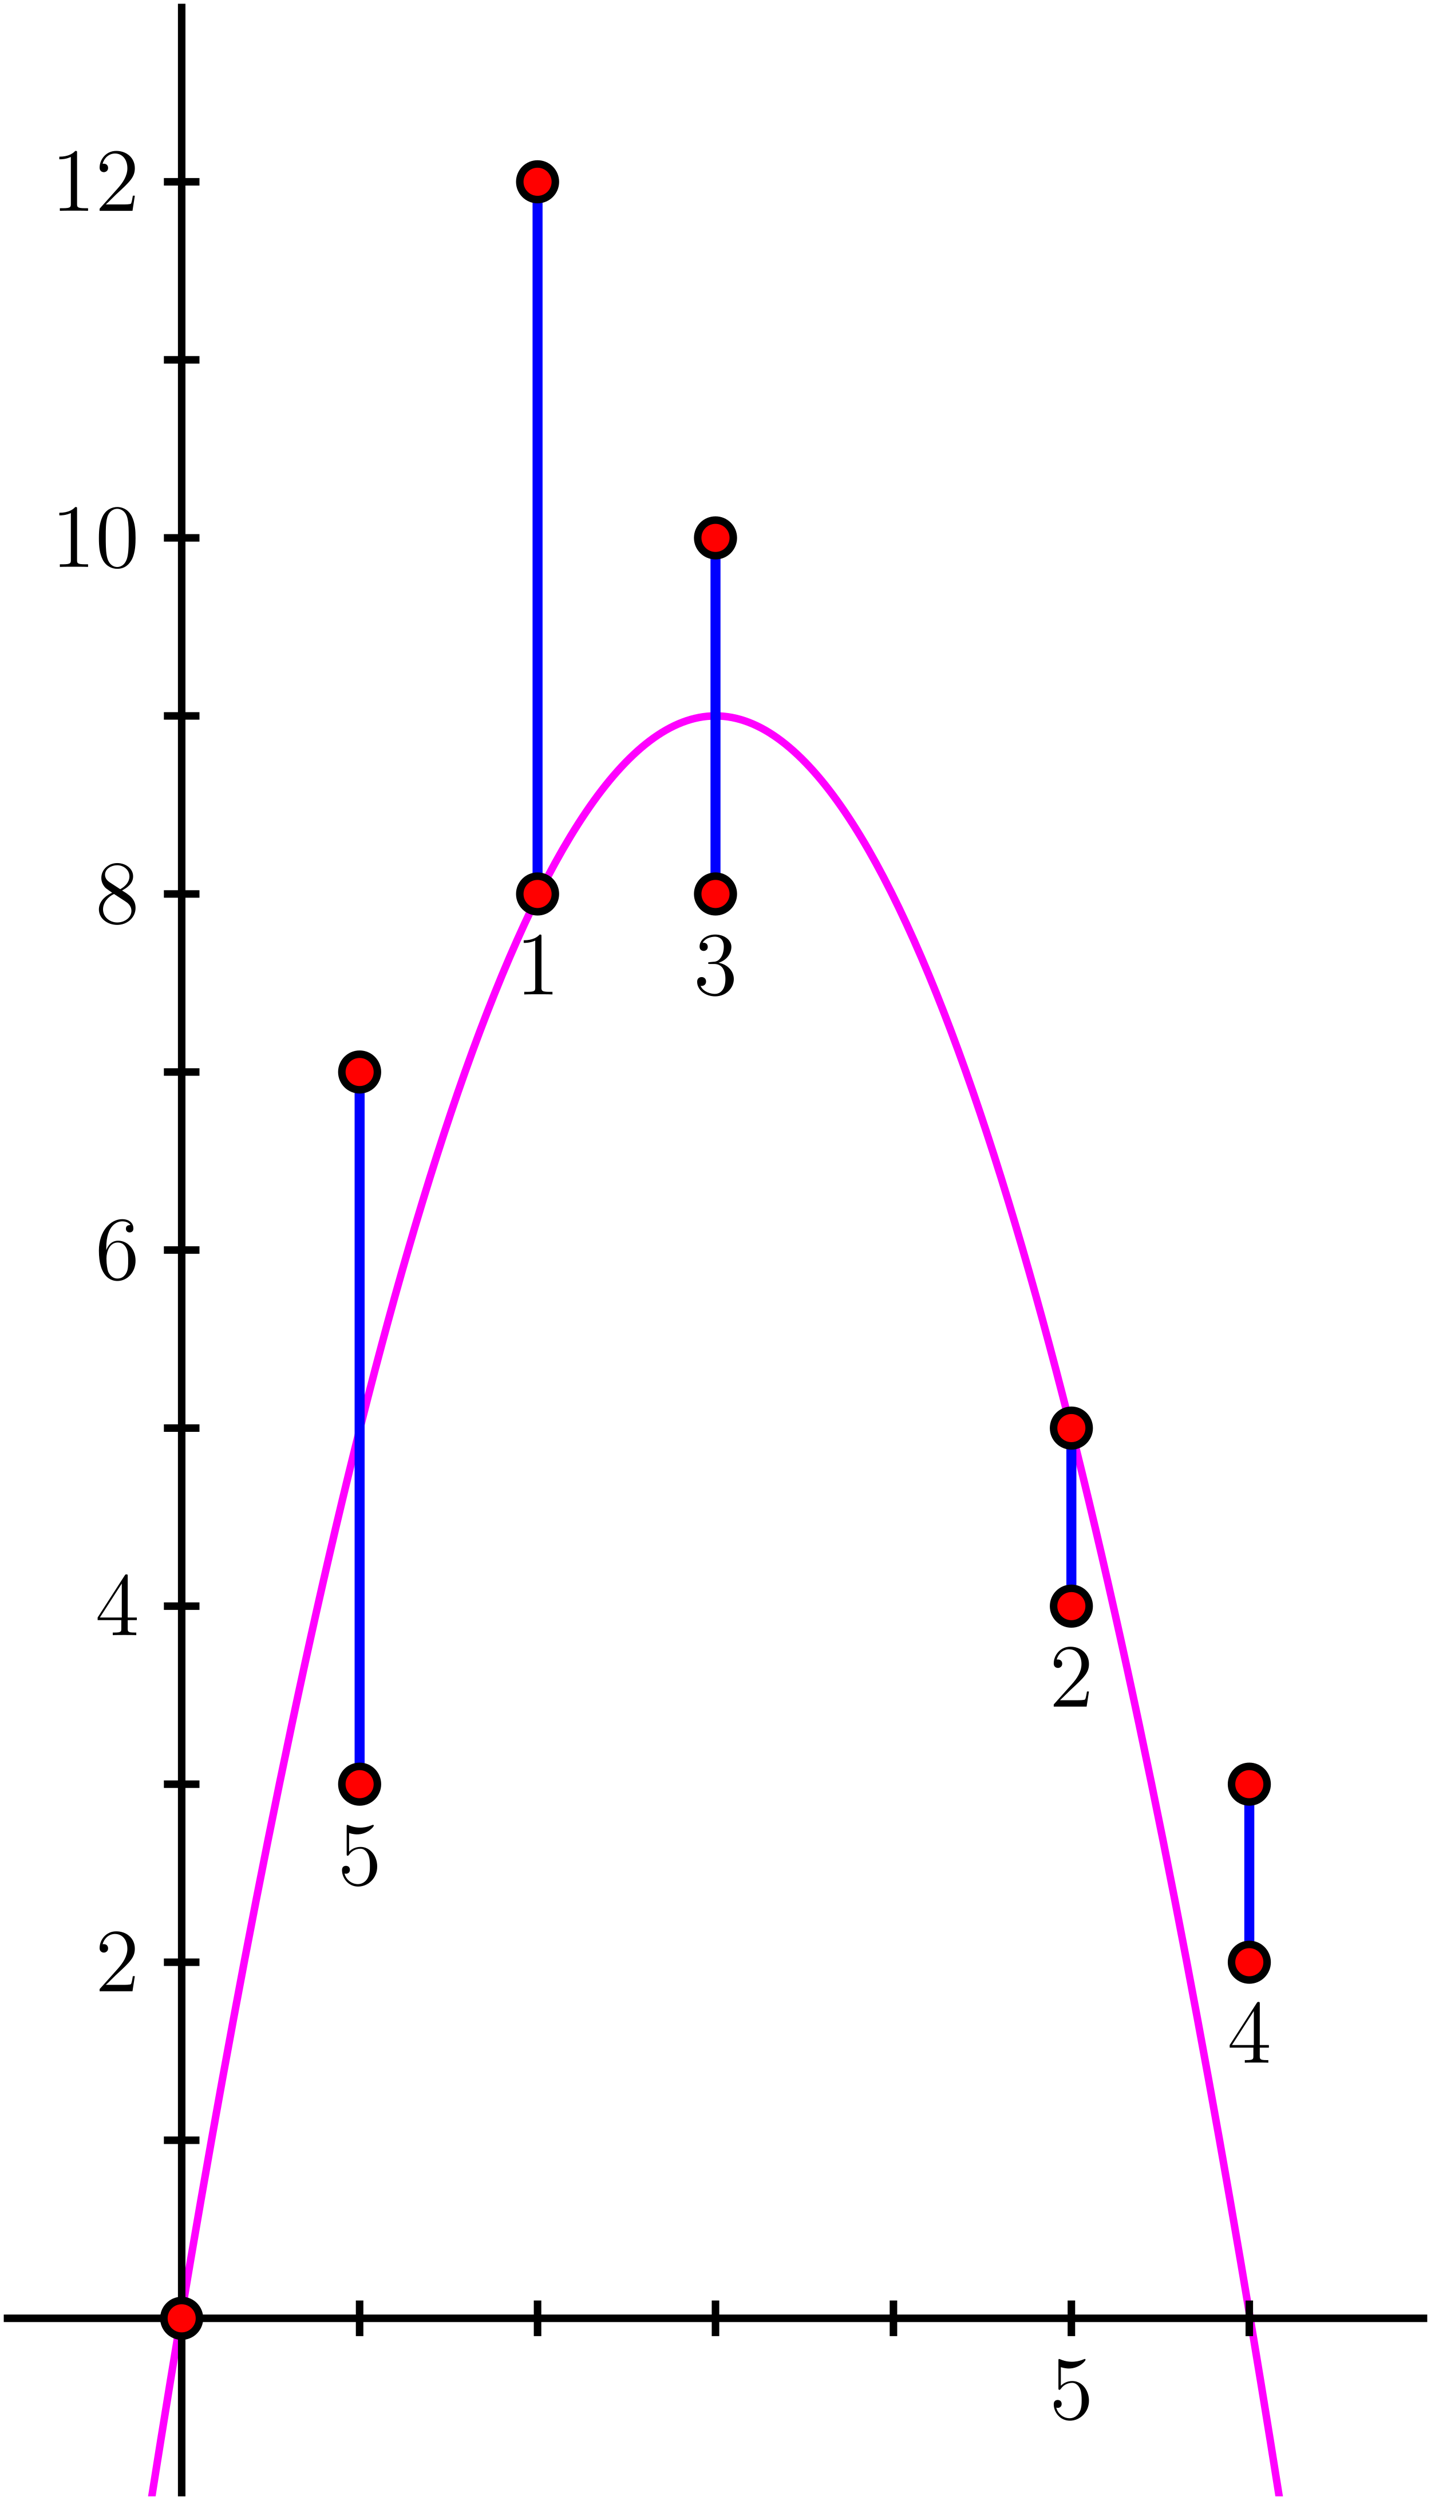 <?xml version='1.0' encoding='UTF-8'?>
<!-- This file was generated by dvisvgm 2.6.1 -->
<svg height='398.051pt' version='1.1' viewBox='-72 -72.004 227.969 398.051' width='227.969pt' xmlns='http://www.w3.org/2000/svg' xmlns:xlink='http://www.w3.org/1999/xlink'>
<defs>
<clipPath id='clip1'>
<path d='M-71.402 325.449H155.371V-71.406H-71.402'/>
</clipPath>
<path d='M6.427 -4.591C6.427 -5.782 6.355 -6.944 5.839 -8.034C5.251 -9.225 4.218 -9.54 3.515 -9.54C2.683 -9.54 1.664 -9.124 1.133 -7.933C0.732 -7.03 0.588 -6.14 0.588 -4.591C0.588 -3.199 0.689 -2.152 1.205 -1.133C1.765 -0.043 2.754 0.301 3.5 0.301C4.749 0.301 5.466 -0.445 5.882 -1.277C6.398 -2.353 6.427 -3.759 6.427 -4.591ZM3.5 0.014C3.041 0.014 2.109 -0.244 1.836 -1.808C1.679 -2.668 1.679 -3.759 1.679 -4.763C1.679 -5.939 1.679 -7.001 1.908 -7.847C2.152 -8.809 2.884 -9.253 3.5 -9.253C4.046 -9.253 4.878 -8.923 5.15 -7.69C5.337 -6.872 5.337 -5.738 5.337 -4.763C5.337 -3.802 5.337 -2.711 5.179 -1.836C4.906 -0.258 4.003 0.014 3.5 0.014Z' id='g0-48'/>
<path d='M4.132 -9.196C4.132 -9.526 4.132 -9.54 3.845 -9.54C3.5 -9.153 2.783 -8.622 1.306 -8.622V-8.206C1.635 -8.206 2.353 -8.206 3.142 -8.579V-1.105C3.142 -0.588 3.099 -0.416 1.836 -0.416H1.392V0C1.779 -0.029 3.171 -0.029 3.644 -0.029S5.495 -0.029 5.882 0V-0.416H5.437C4.175 -0.416 4.132 -0.588 4.132 -1.105V-9.196Z' id='g0-49'/>
<path d='M6.312 -2.41H5.997C5.954 -2.166 5.839 -1.377 5.695 -1.148C5.595 -1.019 4.777 -1.019 4.347 -1.019H1.693C2.08 -1.349 2.955 -2.267 3.328 -2.611C5.509 -4.619 6.312 -5.365 6.312 -6.786C6.312 -8.436 5.007 -9.54 3.343 -9.54S0.703 -8.12 0.703 -6.886C0.703 -6.155 1.334 -6.155 1.377 -6.155C1.679 -6.155 2.052 -6.37 2.052 -6.829C2.052 -7.23 1.779 -7.503 1.377 -7.503C1.248 -7.503 1.219 -7.503 1.176 -7.489C1.449 -8.464 2.224 -9.124 3.156 -9.124C4.376 -9.124 5.122 -8.106 5.122 -6.786C5.122 -5.566 4.419 -4.505 3.601 -3.587L0.703 -0.344V0H5.939L6.312 -2.41Z' id='g0-50'/>
<path d='M2.64 -5.15C2.396 -5.136 2.338 -5.122 2.338 -4.992C2.338 -4.849 2.41 -4.849 2.668 -4.849H3.328C4.548 -4.849 5.093 -3.845 5.093 -2.468C5.093 -0.588 4.117 -0.086 3.414 -0.086C2.726 -0.086 1.549 -0.416 1.133 -1.363C1.592 -1.291 2.008 -1.549 2.008 -2.066C2.008 -2.482 1.707 -2.769 1.306 -2.769C0.961 -2.769 0.588 -2.568 0.588 -2.023C0.588 -0.746 1.865 0.301 3.457 0.301C5.165 0.301 6.427 -1.004 6.427 -2.453C6.427 -3.773 5.365 -4.806 3.988 -5.05C5.236 -5.409 6.04 -6.456 6.04 -7.575C6.04 -8.708 4.863 -9.54 3.472 -9.54C2.037 -9.54 0.976 -8.665 0.976 -7.618C0.976 -7.044 1.42 -6.929 1.635 -6.929C1.937 -6.929 2.281 -7.144 2.281 -7.575C2.281 -8.034 1.937 -8.235 1.621 -8.235C1.535 -8.235 1.506 -8.235 1.463 -8.22C2.008 -9.196 3.357 -9.196 3.429 -9.196C3.902 -9.196 4.835 -8.981 4.835 -7.575C4.835 -7.302 4.792 -6.499 4.376 -5.882C3.945 -5.251 3.457 -5.208 3.07 -5.193L2.64 -5.15Z' id='g0-51'/>
<path d='M5.179 -9.339C5.179 -9.612 5.179 -9.684 4.978 -9.684C4.863 -9.684 4.82 -9.684 4.706 -9.512L0.387 -2.812V-2.396H4.16V-1.09C4.16 -0.56 4.132 -0.416 3.084 -0.416H2.798V0C3.127 -0.029 4.261 -0.029 4.663 -0.029S6.212 -0.029 6.542 0V-0.416H6.255C5.222 -0.416 5.179 -0.56 5.179 -1.09V-2.396H6.628V-2.812H5.179V-9.339ZM4.232 -8.22V-2.812H0.746L4.232 -8.22Z' id='g0-52'/>
<path d='M1.836 -8.22C2.453 -8.02 2.955 -8.005 3.113 -8.005C4.734 -8.005 5.767 -9.196 5.767 -9.397C5.767 -9.454 5.738 -9.526 5.652 -9.526C5.624 -9.526 5.595 -9.526 5.466 -9.468C4.663 -9.124 3.974 -9.081 3.601 -9.081C2.654 -9.081 1.98 -9.368 1.707 -9.483C1.607 -9.526 1.578 -9.526 1.564 -9.526C1.449 -9.526 1.449 -9.44 1.449 -9.21V-4.949C1.449 -4.691 1.449 -4.605 1.621 -4.605C1.693 -4.605 1.707 -4.619 1.851 -4.792C2.252 -5.38 2.927 -5.724 3.644 -5.724C4.404 -5.724 4.777 -5.021 4.892 -4.777C5.136 -4.218 5.15 -3.515 5.15 -2.97S5.15 -1.607 4.749 -0.961C4.433 -0.445 3.873 -0.086 3.242 -0.086C2.295 -0.086 1.363 -0.732 1.105 -1.779C1.176 -1.75 1.262 -1.736 1.334 -1.736C1.578 -1.736 1.965 -1.879 1.965 -2.367C1.965 -2.769 1.693 -2.998 1.334 -2.998C1.076 -2.998 0.703 -2.869 0.703 -2.31C0.703 -1.09 1.679 0.301 3.271 0.301C4.892 0.301 6.312 -1.062 6.312 -2.884C6.312 -4.591 5.165 -6.011 3.658 -6.011C2.841 -6.011 2.209 -5.652 1.836 -5.251V-8.22Z' id='g0-53'/>
<path d='M1.765 -4.992C1.765 -8.622 3.529 -9.196 4.304 -9.196C4.82 -9.196 5.337 -9.038 5.609 -8.608C5.437 -8.608 4.892 -8.608 4.892 -8.02C4.892 -7.704 5.107 -7.431 5.48 -7.431C5.839 -7.431 6.083 -7.647 6.083 -8.063C6.083 -8.809 5.538 -9.54 4.29 -9.54C2.482 -9.54 0.588 -7.69 0.588 -4.533C0.588 -0.588 2.31 0.301 3.529 0.301C5.093 0.301 6.427 -1.062 6.427 -2.927C6.427 -4.835 5.093 -6.111 3.658 -6.111C2.381 -6.111 1.908 -5.007 1.765 -4.605V-4.992ZM3.529 -0.086C2.625 -0.086 2.195 -0.889 2.066 -1.191C1.937 -1.564 1.793 -2.267 1.793 -3.271C1.793 -4.404 2.31 -5.825 3.601 -5.825C4.39 -5.825 4.806 -5.294 5.021 -4.806C5.251 -4.275 5.251 -3.558 5.251 -2.941C5.251 -2.209 5.251 -1.564 4.978 -1.019C4.619 -0.33 4.103 -0.086 3.529 -0.086Z' id='g0-54'/>
<path d='M4.275 -5.179C4.992 -5.566 6.04 -6.226 6.04 -7.431C6.04 -8.679 4.835 -9.54 3.515 -9.54C2.095 -9.54 0.976 -8.493 0.976 -7.187C0.976 -6.7 1.119 -6.212 1.521 -5.724C1.679 -5.538 1.693 -5.523 2.697 -4.82C1.306 -4.175 0.588 -3.214 0.588 -2.166C0.588 -0.646 2.037 0.301 3.5 0.301C5.093 0.301 6.427 -0.875 6.427 -2.381C6.427 -3.845 5.394 -4.49 4.275 -5.179ZM2.324 -6.47C2.138 -6.599 1.564 -6.972 1.564 -7.675C1.564 -8.608 2.539 -9.196 3.5 -9.196C4.533 -9.196 5.452 -8.45 5.452 -7.417C5.452 -6.542 4.82 -5.839 3.988 -5.38L2.324 -6.47ZM2.998 -4.619L4.734 -3.486C5.107 -3.242 5.767 -2.798 5.767 -1.922C5.767 -0.832 4.663 -0.086 3.515 -0.086C2.295 -0.086 1.248 -0.976 1.248 -2.166C1.248 -3.285 2.066 -4.189 2.998 -4.619Z' id='g0-56'/>
</defs>
<g id='page1'>
<path clip-path='url(#clip1)' d='M41.984 41.98C-14.711 41.98 -58.645 393.477 -71.402 495.531M41.984 41.98C98.679 41.98 142.617 393.477 155.371 495.531' fill='none' stroke='#ff00ff' stroke-width='1.196'/>
<path d='M-71.402 297.102H155.371M-14.711 299.938V294.266M13.637 299.938V294.266M41.984 299.938V294.266M70.332 299.938V294.266M98.679 299.938V294.266M127.023 299.938V294.266M-43.055 325.449V-71.406M-45.891 268.754H-40.223M-45.891 240.41H-40.223M-45.891 212.062H-40.223M-45.891 183.715H-40.223M-45.891 155.367H-40.223M-45.891 127.02H-40.223M-45.891 98.676H-40.223M-45.891 70.328H-40.223M-45.891 41.98H-40.223M-45.891 13.633H-40.223M-45.891 -14.715H-40.223M-45.891 -43.059H-40.223' fill='none' stroke='#000000' stroke-miterlimit='10' stroke-width='1.196'/>
<g transform='matrix(1 0 0 1 138.222 15.999)'>
<use x='-43.056' xlink:href='#g0-53' y='297.102'/>
</g>
<g transform='matrix(1 0 0 1 -13.777 -52.071)'>
<use x='-43.056' xlink:href='#g0-50' y='297.102'/>
</g>
<g transform='matrix(1 0 0 1 -13.777 -108.765)'>
<use x='-43.056' xlink:href='#g0-52' y='297.102'/>
</g>
<g transform='matrix(1 0 0 1 -13.777 -165.458)'>
<use x='-43.056' xlink:href='#g0-54' y='297.102'/>
</g>
<g transform='matrix(1 0 0 1 -13.777 -222.152)'>
<use x='-43.056' xlink:href='#g0-56' y='297.102'/>
</g>
<g transform='matrix(1 0 0 1 -20.8 -278.845)'>
<use x='-43.056' xlink:href='#g0-49' y='297.102'/>
<use x='-36.032' xlink:href='#g0-48' y='297.102'/>
</g>
<g transform='matrix(1 0 0 1 -20.8 -335.539)'>
<use x='-43.056' xlink:href='#g0-49' y='297.102'/>
<use x='-36.032' xlink:href='#g0-50' y='297.102'/>
</g>
<path d='M13.637 70.328V-43.059M98.679 183.715V155.367M41.984 70.328V13.633M127.023 240.41V212.062M-14.711 212.062V98.676' fill='none' stroke='#0000ff' stroke-miterlimit='10' stroke-width='1.594'/>
<path d='M-40.223 297.102C-40.223 295.535 -41.488 294.266 -43.055 294.266C-44.621 294.266 -45.891 295.535 -45.891 297.102C-45.891 298.668 -44.621 299.938 -43.055 299.938C-41.488 299.938 -40.223 298.668 -40.223 297.102ZM16.473 70.328C16.473 68.762 15.203 67.492 13.637 67.492C12.07 67.492 10.805 68.762 10.805 70.328C10.805 71.895 12.07 73.164 13.637 73.164C15.203 73.164 16.473 71.895 16.473 70.328ZM16.473 -43.059C16.473 -44.625 15.203 -45.895 13.637 -45.895C12.07 -45.895 10.805 -44.625 10.805 -43.059C10.805 -41.492 12.07 -40.227 13.637 -40.227C15.203 -40.227 16.473 -41.492 16.473 -43.059ZM101.512 183.715C101.512 182.148 100.242 180.879 98.679 180.879C97.113 180.879 95.844 182.148 95.844 183.715C95.844 185.281 97.113 186.551 98.679 186.551C100.242 186.551 101.512 185.281 101.512 183.715ZM101.512 155.367C101.512 153.801 100.242 152.531 98.679 152.531C97.113 152.531 95.844 153.801 95.844 155.367C95.844 156.934 97.113 158.203 98.679 158.203C100.242 158.203 101.512 156.934 101.512 155.367ZM44.82 70.328C44.82 68.762 43.551 67.492 41.984 67.492S39.148 68.762 39.148 70.328C39.148 71.895 40.418 73.164 41.984 73.164S44.82 71.895 44.82 70.328ZM44.82 13.633C44.82 12.066 43.551 10.801 41.984 10.801S39.148 12.066 39.148 13.633C39.148 15.199 40.418 16.469 41.984 16.469S44.82 15.199 44.82 13.633ZM129.859 240.41C129.859 238.844 128.59 237.574 127.023 237.574C125.461 237.574 124.191 238.844 124.191 240.41C124.191 241.973 125.461 243.242 127.023 243.242C128.59 243.242 129.859 241.973 129.859 240.41ZM129.859 212.062C129.859 210.496 128.59 209.227 127.023 209.227C125.461 209.227 124.191 210.496 124.191 212.062S125.461 214.894 127.023 214.894C128.59 214.894 129.859 213.629 129.859 212.062ZM-11.875 212.062C-11.875 210.496 -13.145 209.227 -14.711 209.227C-16.273 209.227 -17.543 210.496 -17.543 212.062S-16.273 214.894 -14.711 214.894C-13.145 214.894 -11.875 213.629 -11.875 212.062ZM-11.875 98.676C-11.875 97.109 -13.145 95.84 -14.711 95.84C-16.273 95.84 -17.543 97.109 -17.543 98.676C-17.543 100.238 -16.273 101.508 -14.711 101.508C-13.145 101.508 -11.875 100.238 -11.875 98.676Z' fill='#ff0000'/>
<path d='M-40.223 297.102C-40.223 295.535 -41.488 294.266 -43.055 294.266C-44.621 294.266 -45.891 295.535 -45.891 297.102C-45.891 298.668 -44.621 299.938 -43.055 299.938C-41.488 299.938 -40.223 298.668 -40.223 297.102ZM16.473 70.328C16.473 68.762 15.203 67.492 13.637 67.492C12.07 67.492 10.805 68.762 10.805 70.328C10.805 71.895 12.07 73.164 13.637 73.164C15.203 73.164 16.473 71.895 16.473 70.328ZM16.473 -43.059C16.473 -44.625 15.203 -45.895 13.637 -45.895C12.07 -45.895 10.805 -44.625 10.805 -43.059C10.805 -41.492 12.07 -40.227 13.637 -40.227C15.203 -40.227 16.473 -41.492 16.473 -43.059ZM101.512 183.715C101.512 182.148 100.242 180.879 98.679 180.879C97.113 180.879 95.844 182.148 95.844 183.715C95.844 185.281 97.113 186.551 98.679 186.551C100.242 186.551 101.512 185.281 101.512 183.715ZM101.512 155.367C101.512 153.801 100.242 152.531 98.679 152.531C97.113 152.531 95.844 153.801 95.844 155.367C95.844 156.934 97.113 158.203 98.679 158.203C100.242 158.203 101.512 156.934 101.512 155.367ZM44.82 70.328C44.82 68.762 43.551 67.492 41.984 67.492S39.148 68.762 39.148 70.328C39.148 71.895 40.418 73.164 41.984 73.164S44.82 71.895 44.82 70.328ZM44.82 13.633C44.82 12.066 43.551 10.801 41.984 10.801S39.148 12.066 39.148 13.633C39.148 15.199 40.418 16.469 41.984 16.469S44.82 15.199 44.82 13.633ZM129.859 240.41C129.859 238.844 128.59 237.574 127.023 237.574C125.461 237.574 124.191 238.844 124.191 240.41C124.191 241.973 125.461 243.242 127.023 243.242C128.59 243.242 129.859 241.973 129.859 240.41ZM129.859 212.062C129.859 210.496 128.59 209.227 127.023 209.227C125.461 209.227 124.191 210.496 124.191 212.062S125.461 214.894 127.023 214.894C128.59 214.894 129.859 213.629 129.859 212.062ZM-11.875 212.062C-11.875 210.496 -13.145 209.227 -14.711 209.227C-16.273 209.227 -17.543 210.496 -17.543 212.062S-16.273 214.894 -14.711 214.894C-13.145 214.894 -11.875 213.629 -11.875 212.062ZM-11.875 98.676C-11.875 97.109 -13.145 95.84 -14.711 95.84C-16.273 95.84 -17.543 97.109 -17.543 98.676C-17.543 100.238 -16.273 101.508 -14.711 101.508C-13.145 101.508 -11.875 100.238 -11.875 98.676Z' fill='none' stroke='#000000' stroke-miterlimit='10' stroke-width='1.196'/>
<g transform='matrix(1 0 0 1 53.182 -210.776)'>
<use x='-43.056' xlink:href='#g0-49' y='297.102'/>
</g>
<g transform='matrix(1 0 0 1 138.222 -97.389)'>
<use x='-43.056' xlink:href='#g0-50' y='297.102'/>
</g>
<g transform='matrix(1 0 0 1 81.529 -210.776)'>
<use x='-43.056' xlink:href='#g0-51' y='297.102'/>
</g>
<g transform='matrix(1 0 0 1 166.569 -40.695)'>
<use x='-43.056' xlink:href='#g0-52' y='297.102'/>
</g>
<g transform='matrix(1 0 0 1 24.835 -69.042)'>
<use x='-43.056' xlink:href='#g0-53' y='297.102'/>
</g>
</g>
</svg>
